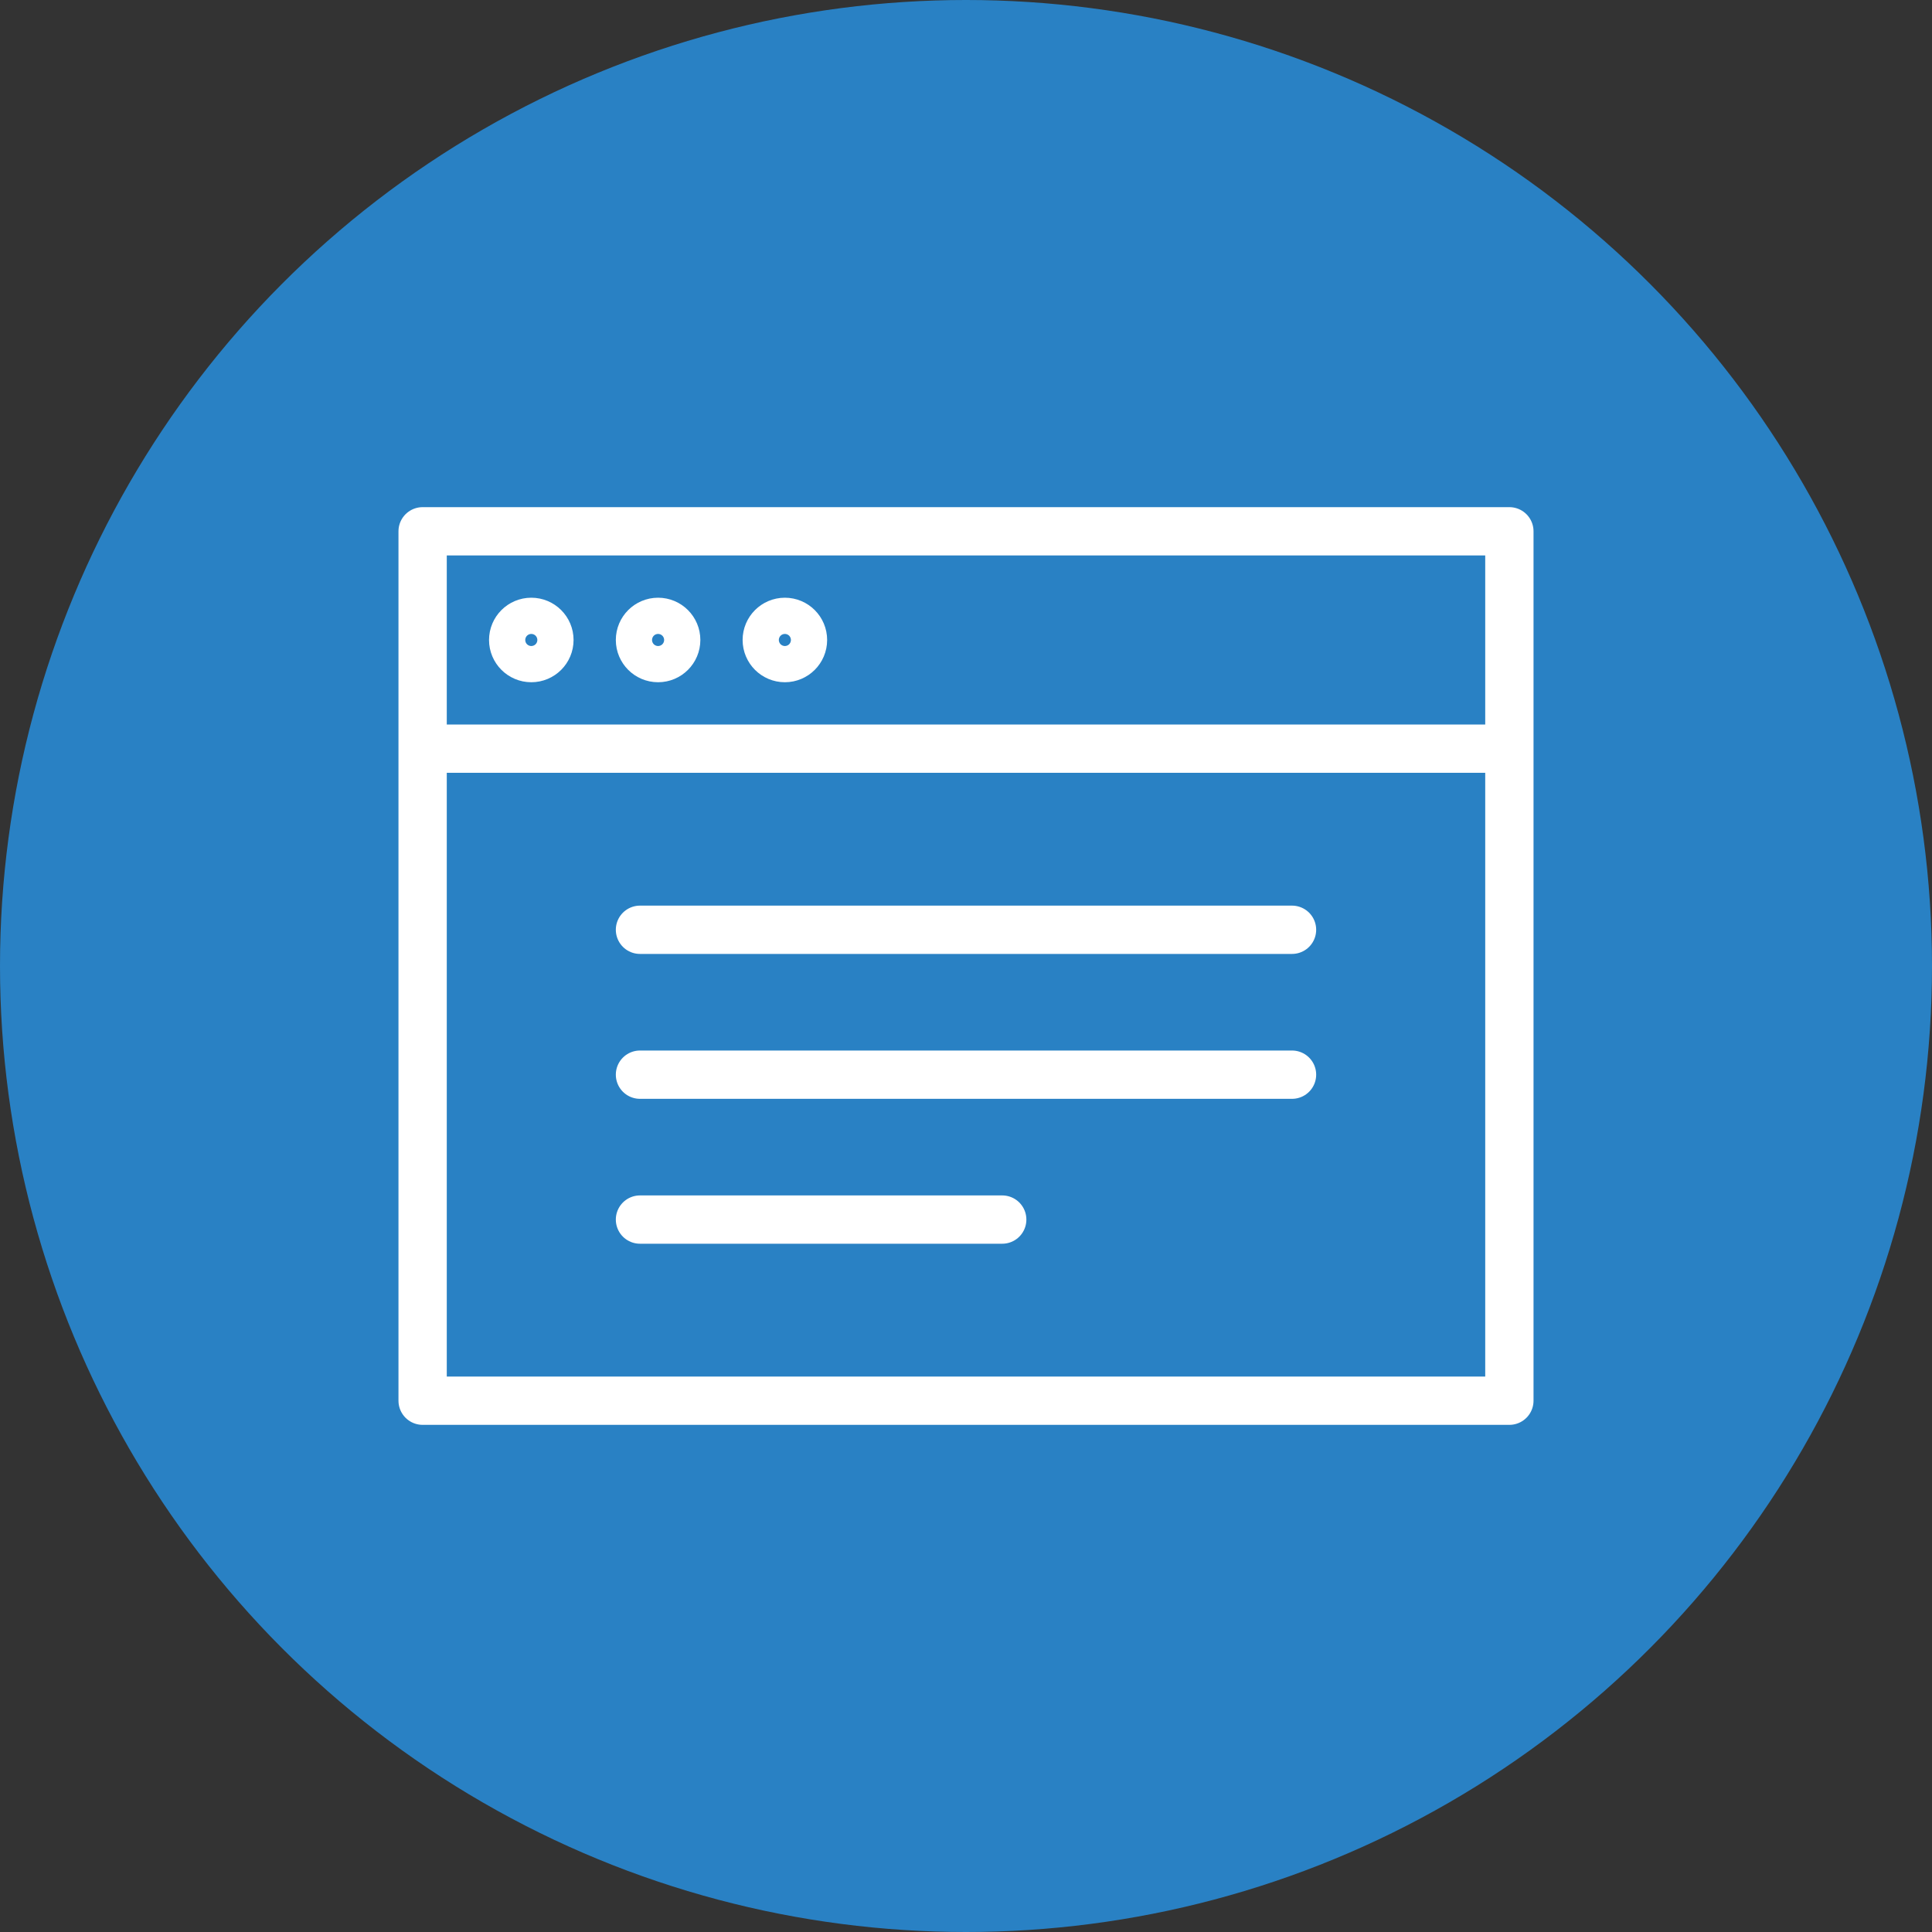 <svg width="40" height="40" viewBox="0 0 40 40" fill="none" xmlns="http://www.w3.org/2000/svg">
<rect x="0" y="0" width="40" height="40" fill="#333333" stroke="none"/>
<circle cx="20" cy="20" r="20" fill="#2981C4"/>
<path d="M31.25 15.5V11H8.75V15.5M31.25 15.5H8.75M31.25 15.5V29H8.75V15.5" stroke="white" stroke-linecap="round" stroke-linejoin="round"/>
<path d="M13.25 19.25H26.75M13.25 22.25H26.75M13.25 25.25H20.75" stroke="white" stroke-linecap="round" stroke-linejoin="round"/>
<path d="M11 13.625C11.207 13.625 11.375 13.457 11.375 13.25C11.375 13.043 11.207 12.875 11 12.875C10.793 12.875 10.625 13.043 10.625 13.25C10.625 13.457 10.793 13.625 11 13.625Z" stroke="white" stroke-linecap="round" stroke-linejoin="round"/>
<path d="M13.625 13.625C13.832 13.625 14 13.457 14 13.25C14 13.043 13.832 12.875 13.625 12.875C13.418 12.875 13.25 13.043 13.25 13.25C13.25 13.457 13.418 13.625 13.625 13.625Z" stroke="white" stroke-linecap="round" stroke-linejoin="round"/>
<path d="M16.25 13.625C16.457 13.625 16.625 13.457 16.625 13.25C16.625 13.043 16.457 12.875 16.25 12.875C16.043 12.875 15.875 13.043 15.875 13.25C15.875 13.457 16.043 13.625 16.25 13.625Z" stroke="white" stroke-linecap="round" stroke-linejoin="round"/>
</svg>
